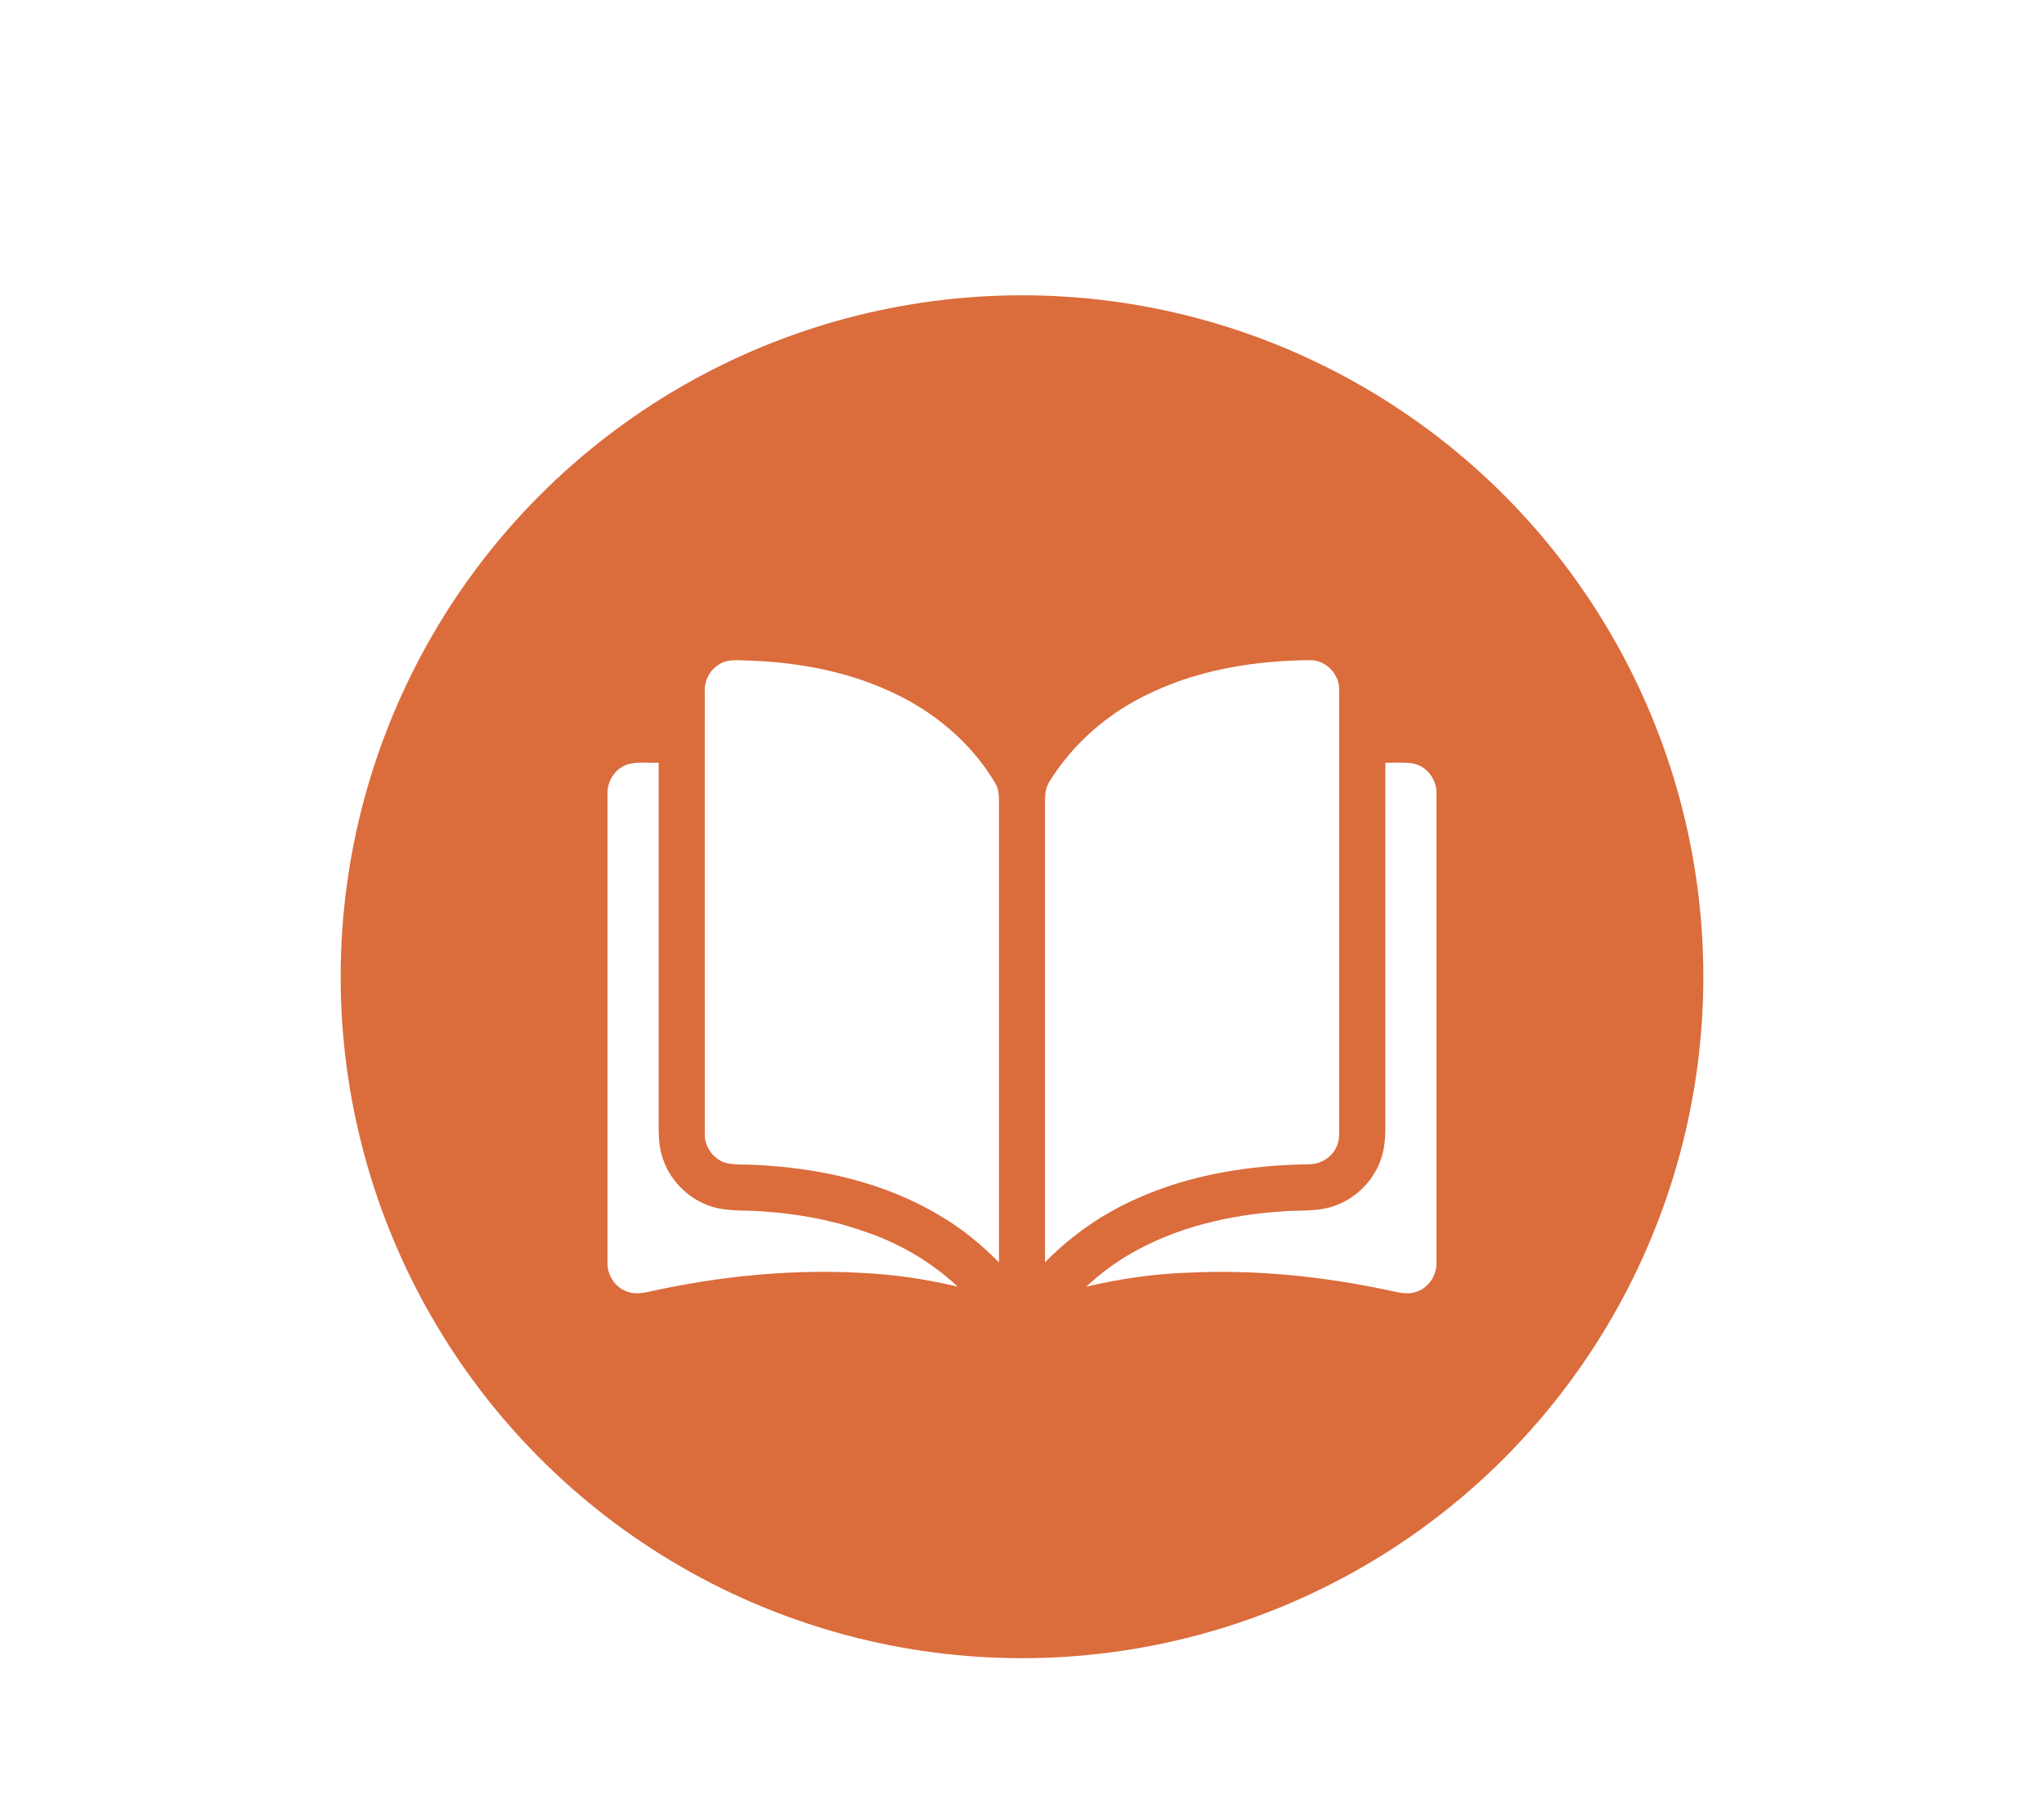 <svg width="54" height="48" viewBox="0 0 54 48" fill="none" xmlns="http://www.w3.org/2000/svg">
<g filter="url(#filter0_d_417_624)">
<circle cx="27" cy="24" r="18" fill="#DB6C3C"/>
<path d="M19.03 15.731C19.283 15.588 19.582 15.651 19.858 15.651C21.429 15.713 23.025 16.072 24.365 16.922C25.161 17.432 25.854 18.119 26.324 18.941C26.409 19.134 26.389 19.349 26.392 19.554C26.391 23.551 26.392 27.548 26.392 31.545C25.925 31.073 25.408 30.649 24.835 30.313C23.365 29.428 21.643 29.049 19.943 28.97C19.697 28.956 19.447 28.974 19.205 28.926C18.863 28.842 18.61 28.507 18.62 28.155C18.617 24.261 18.619 20.368 18.619 16.474C18.603 16.174 18.762 15.872 19.03 15.731Z" fill="white"/>
<path d="M30.434 16.486C31.734 15.875 33.184 15.65 34.611 15.638C35.028 15.633 35.393 16.012 35.379 16.427C35.383 20.249 35.379 24.071 35.381 27.894C35.38 28.106 35.4 28.332 35.293 28.526C35.16 28.791 34.87 28.959 34.574 28.954C33.025 28.977 31.455 29.22 30.034 29.86C29.127 30.259 28.299 30.835 27.608 31.545C27.608 27.547 27.608 23.549 27.608 19.552C27.609 19.327 27.589 19.087 27.703 18.883C28.339 17.829 29.317 16.997 30.434 16.486Z" fill="white"/>
<path d="M16.533 18.408C16.81 18.303 17.113 18.359 17.401 18.348C17.401 21.572 17.402 24.797 17.401 28.021C17.405 28.281 17.422 28.544 17.507 28.791C17.716 29.445 18.288 29.966 18.958 30.114C19.342 30.195 19.736 30.167 20.125 30.197C21.012 30.256 21.898 30.406 22.74 30.697C23.689 30.998 24.575 31.506 25.302 32.186C24.705 32.046 24.1 31.939 23.49 31.877C21.453 31.681 19.39 31.846 17.391 32.267C17.125 32.318 16.846 32.418 16.579 32.321C16.276 32.222 16.064 31.924 16.05 31.608V19.118C16.057 18.813 16.25 18.523 16.533 18.408Z" fill="white"/>
<path d="M36.598 27.68C36.6 24.569 36.596 21.459 36.6 18.348C36.845 18.352 37.093 18.327 37.337 18.368C37.681 18.438 37.942 18.764 37.95 19.114V31.598C37.941 31.918 37.726 32.222 37.419 32.322C37.153 32.42 36.874 32.317 36.61 32.268C34.889 31.907 33.123 31.73 31.365 31.818C30.466 31.849 29.572 31.982 28.697 32.187C29.06 31.847 29.462 31.548 29.894 31.301C31.103 30.609 32.495 30.29 33.875 30.198C34.317 30.162 34.772 30.209 35.2 30.071C35.802 29.883 36.299 29.392 36.492 28.792C36.615 28.435 36.598 28.052 36.598 27.68Z" fill="white"/>
</g>
<defs>
<filter id="filter0_d_417_624" x="0" y="-1.2" width="54" height="54" filterUnits="userSpaceOnUse" color-interpolation-filters="sRGB">
<feFlood flood-opacity="0" result="BackgroundImageFix"/>
<feColorMatrix in="SourceAlpha" type="matrix" values="0 0 0 0 0 0 0 0 0 0 0 0 0 0 0 0 0 0 127 0" result="hardAlpha"/>
<feOffset dy="1.8"/>
<feGaussianBlur stdDeviation="4.5"/>
<feComposite in2="hardAlpha" operator="out"/>
<feColorMatrix type="matrix" values="0 0 0 0 0 0 0 0 0 0 0 0 0 0 0 0 0 0 0.16 0"/>
<feBlend mode="normal" in2="BackgroundImageFix" result="effect1_dropShadow_417_624"/>
<feBlend mode="normal" in="SourceGraphic" in2="effect1_dropShadow_417_624" result="shape"/>
</filter>
</defs>
</svg>
